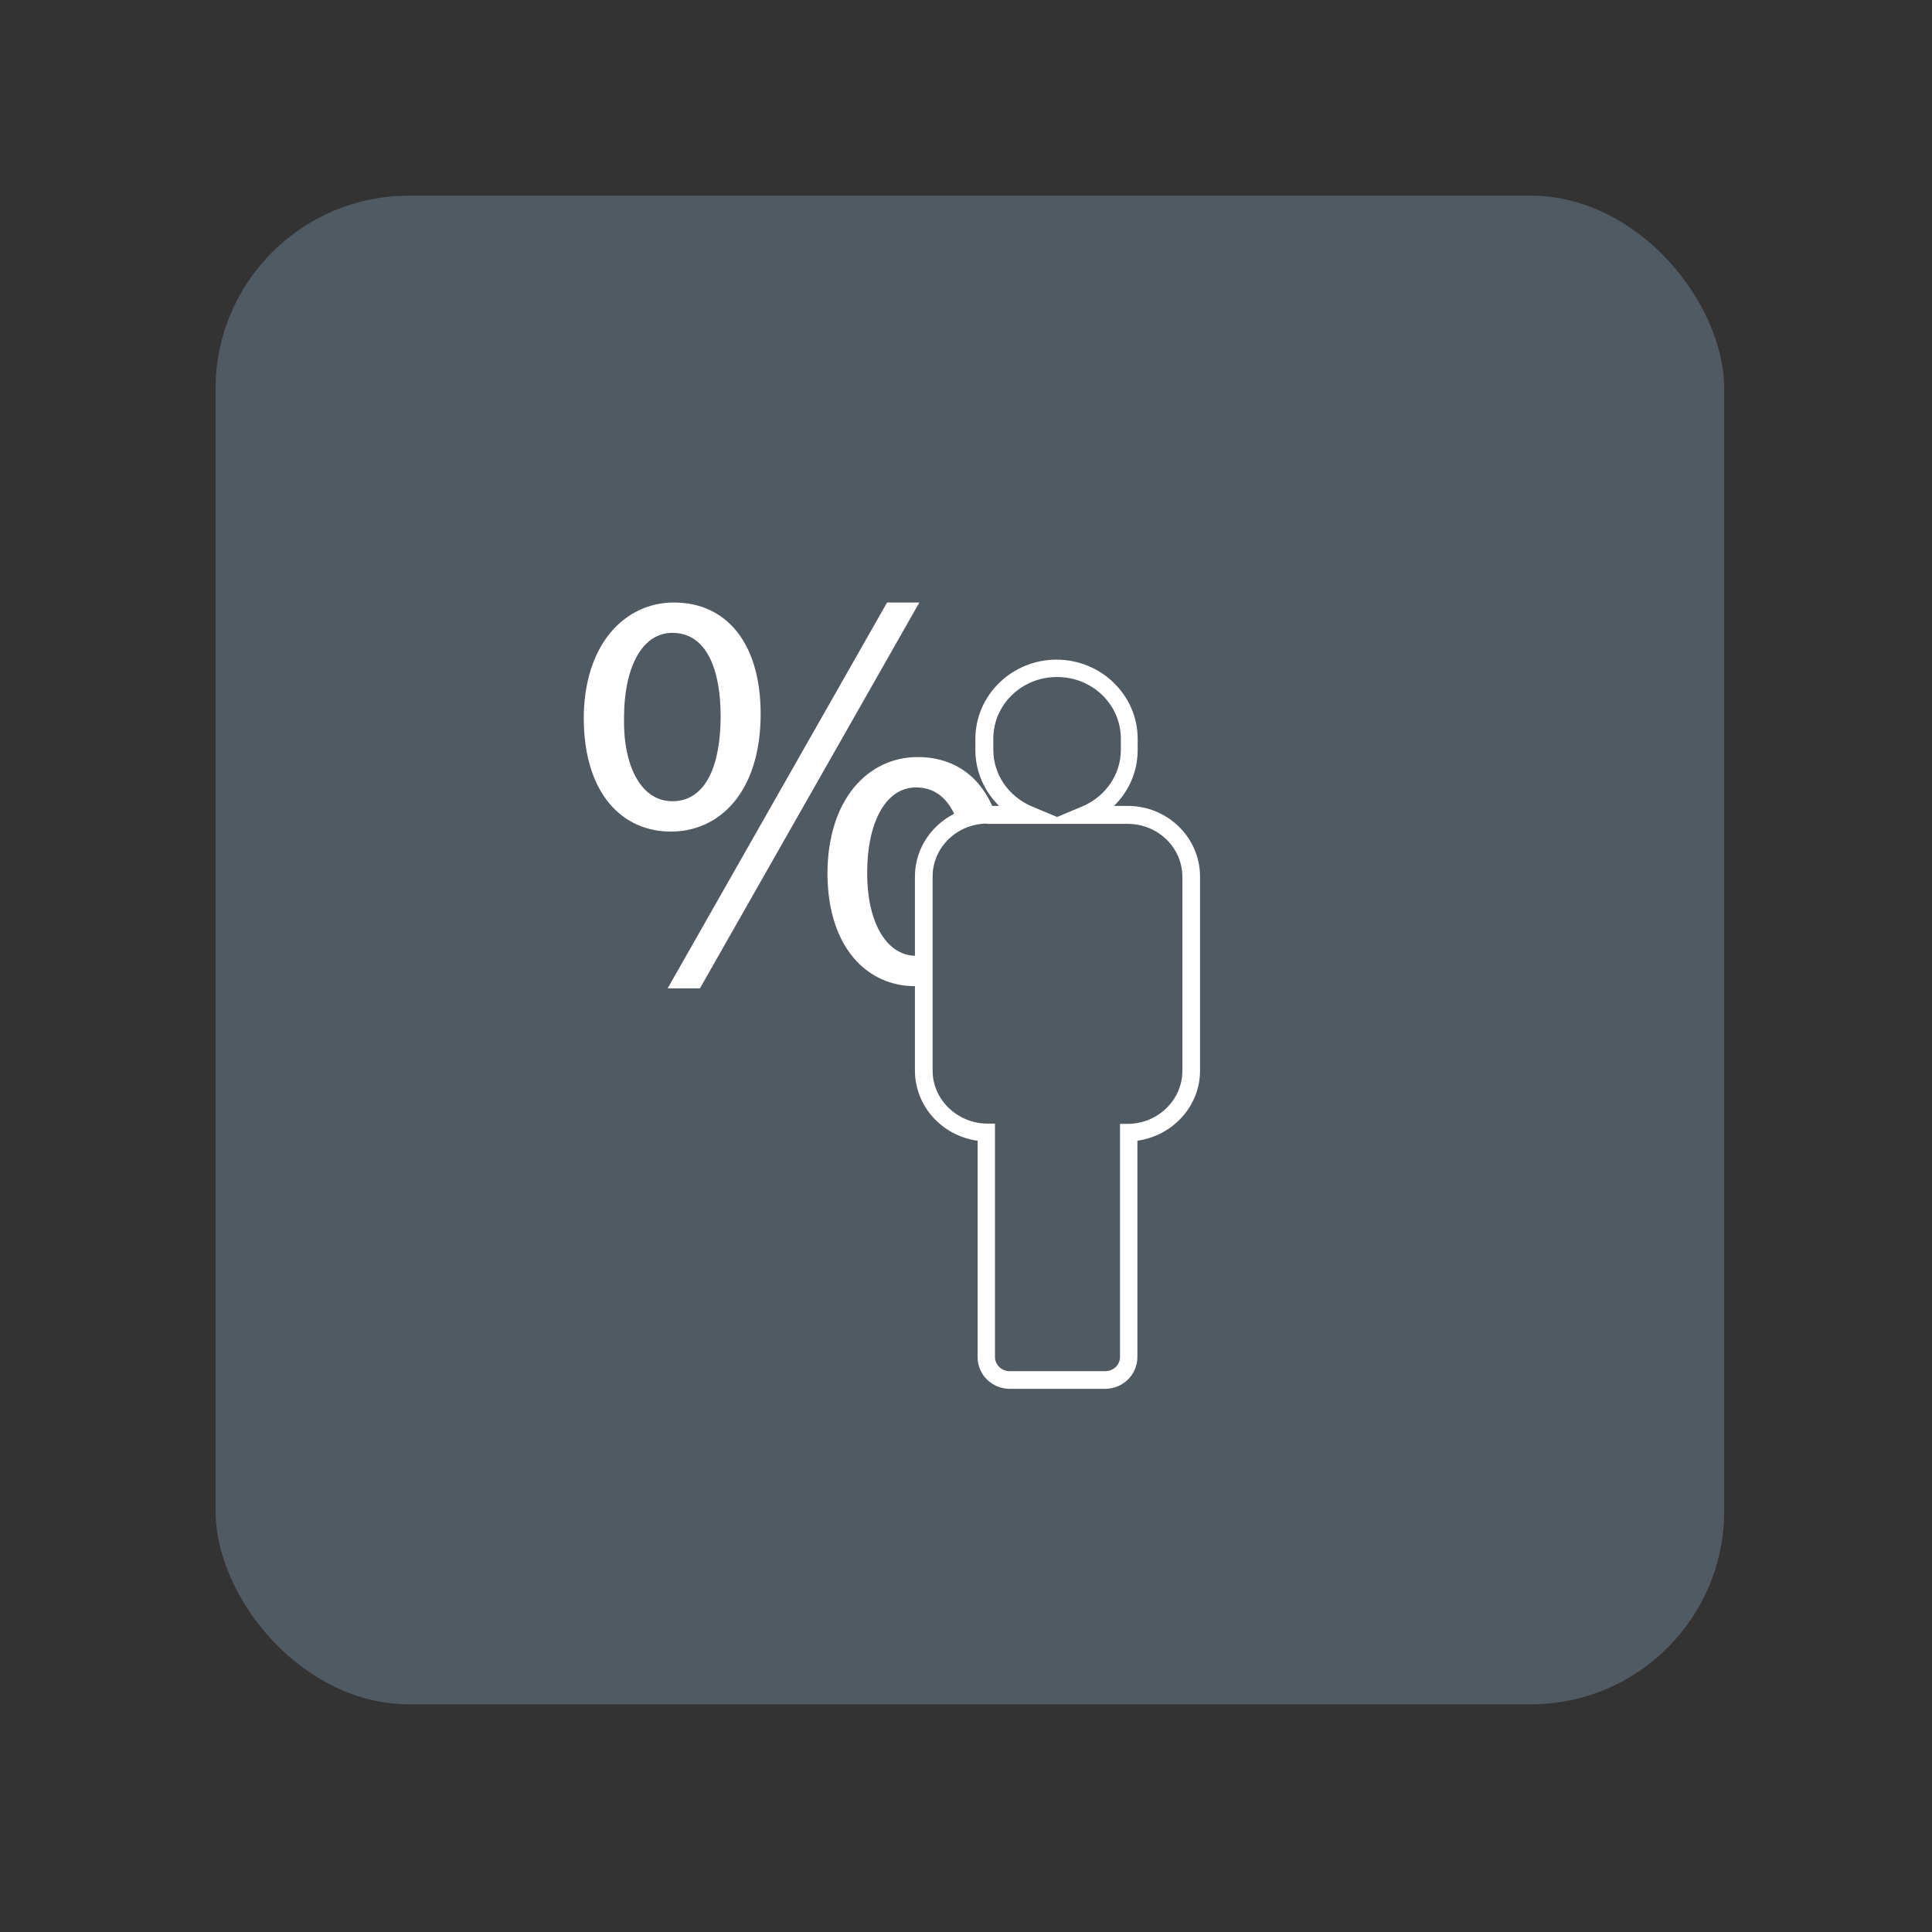 <?xml version="1.0" encoding="UTF-8"?>
<svg xmlns="http://www.w3.org/2000/svg" viewBox="0 0 70 70">
  <rect x="0" y="0" width="70" height="70" fill="#333333" stroke="none"/>
  <defs>
    <style>
      .cls-1 {
        fill: #fff;
      }

      .cls-2 {
        fill: #505a63;
      }
    </style>
  </defs>
  <g id="Ebene_10" data-name="Ebene 10">
    <rect class="cls-2" x="7.81" y="7.09" width="54.66" height="54.66" rx="7" ry="7"/>
    <path class="cls-1" d="M40.06,50.32h-3.47c-.65,0-1.17-.51-1.17-1.15v-7.84c-1.28-.17-2.27-1.25-2.27-2.54v-7.03c0-1.41,1.18-2.56,2.62-2.56h.43c-.54-.53-.86-1.25-.86-2.02v-.41c0-1.58,1.32-2.87,2.94-2.87s2.94,1.29,2.94,2.87v.41c0,.77-.32,1.5-.86,2.02h.5c1.45,0,2.62,1.15,2.62,2.56v7.03c0,1.29-.99,2.36-2.27,2.54v7.84c0,.63-.52,1.15-1.17,1.15Zm-4.29-20.48c-1.09,0-1.98,.86-1.98,1.92v7.03c0,1.04,.88,1.9,1.95,1.92h.31v8.46c0,.28,.24,.51,.53,.51h3.47c.29,0,.53-.23,.53-.51v-8.45h.31c1.08-.02,1.95-.88,1.95-1.92v-7.03c0-1.06-.89-1.92-1.98-1.92h-5.1Zm2.52-5.31c-1.27,0-2.3,1-2.3,2.23v.41c0,.89,.55,1.69,1.4,2.05l.91,.38,.91-.38c.85-.36,1.4-1.16,1.4-2.05v-.41c0-1.23-1.03-2.23-2.3-2.23Z"/>
  </g>
  <g id="Dresden">
    <path class="cls-1" d="M27.56,25.86c0,2.85-1.5,4.27-3.25,4.27s-3.14-1.35-3.16-4.08c0-2.7,1.48-4.22,3.27-4.22,1.89,0,3.14,1.46,3.14,4.04Zm-4.95,.13c-.04,1.73,.6,3.04,1.75,3.04,1.21,0,1.75-1.29,1.75-3.08,0-1.64-.48-3.02-1.75-3.02-1.15,0-1.75,1.35-1.75,3.06Zm1.58,9.82l7.95-13.98h1.17l-7.95,13.98h-1.17Zm8.95-.08c-1.68,0-3.14-1.35-3.16-4.06,0-2.72,1.48-4.24,3.27-4.24,1.38,0,2.4,.77,2.86,2.19h-1.48c-.27-.66-.73-1.09-1.44-1.09-1.14,0-1.77,1.35-1.77,3.06-.02,1.73,.65,3.04,1.77,3.04l-.04,1.1Z"/>
  </g>
</svg>